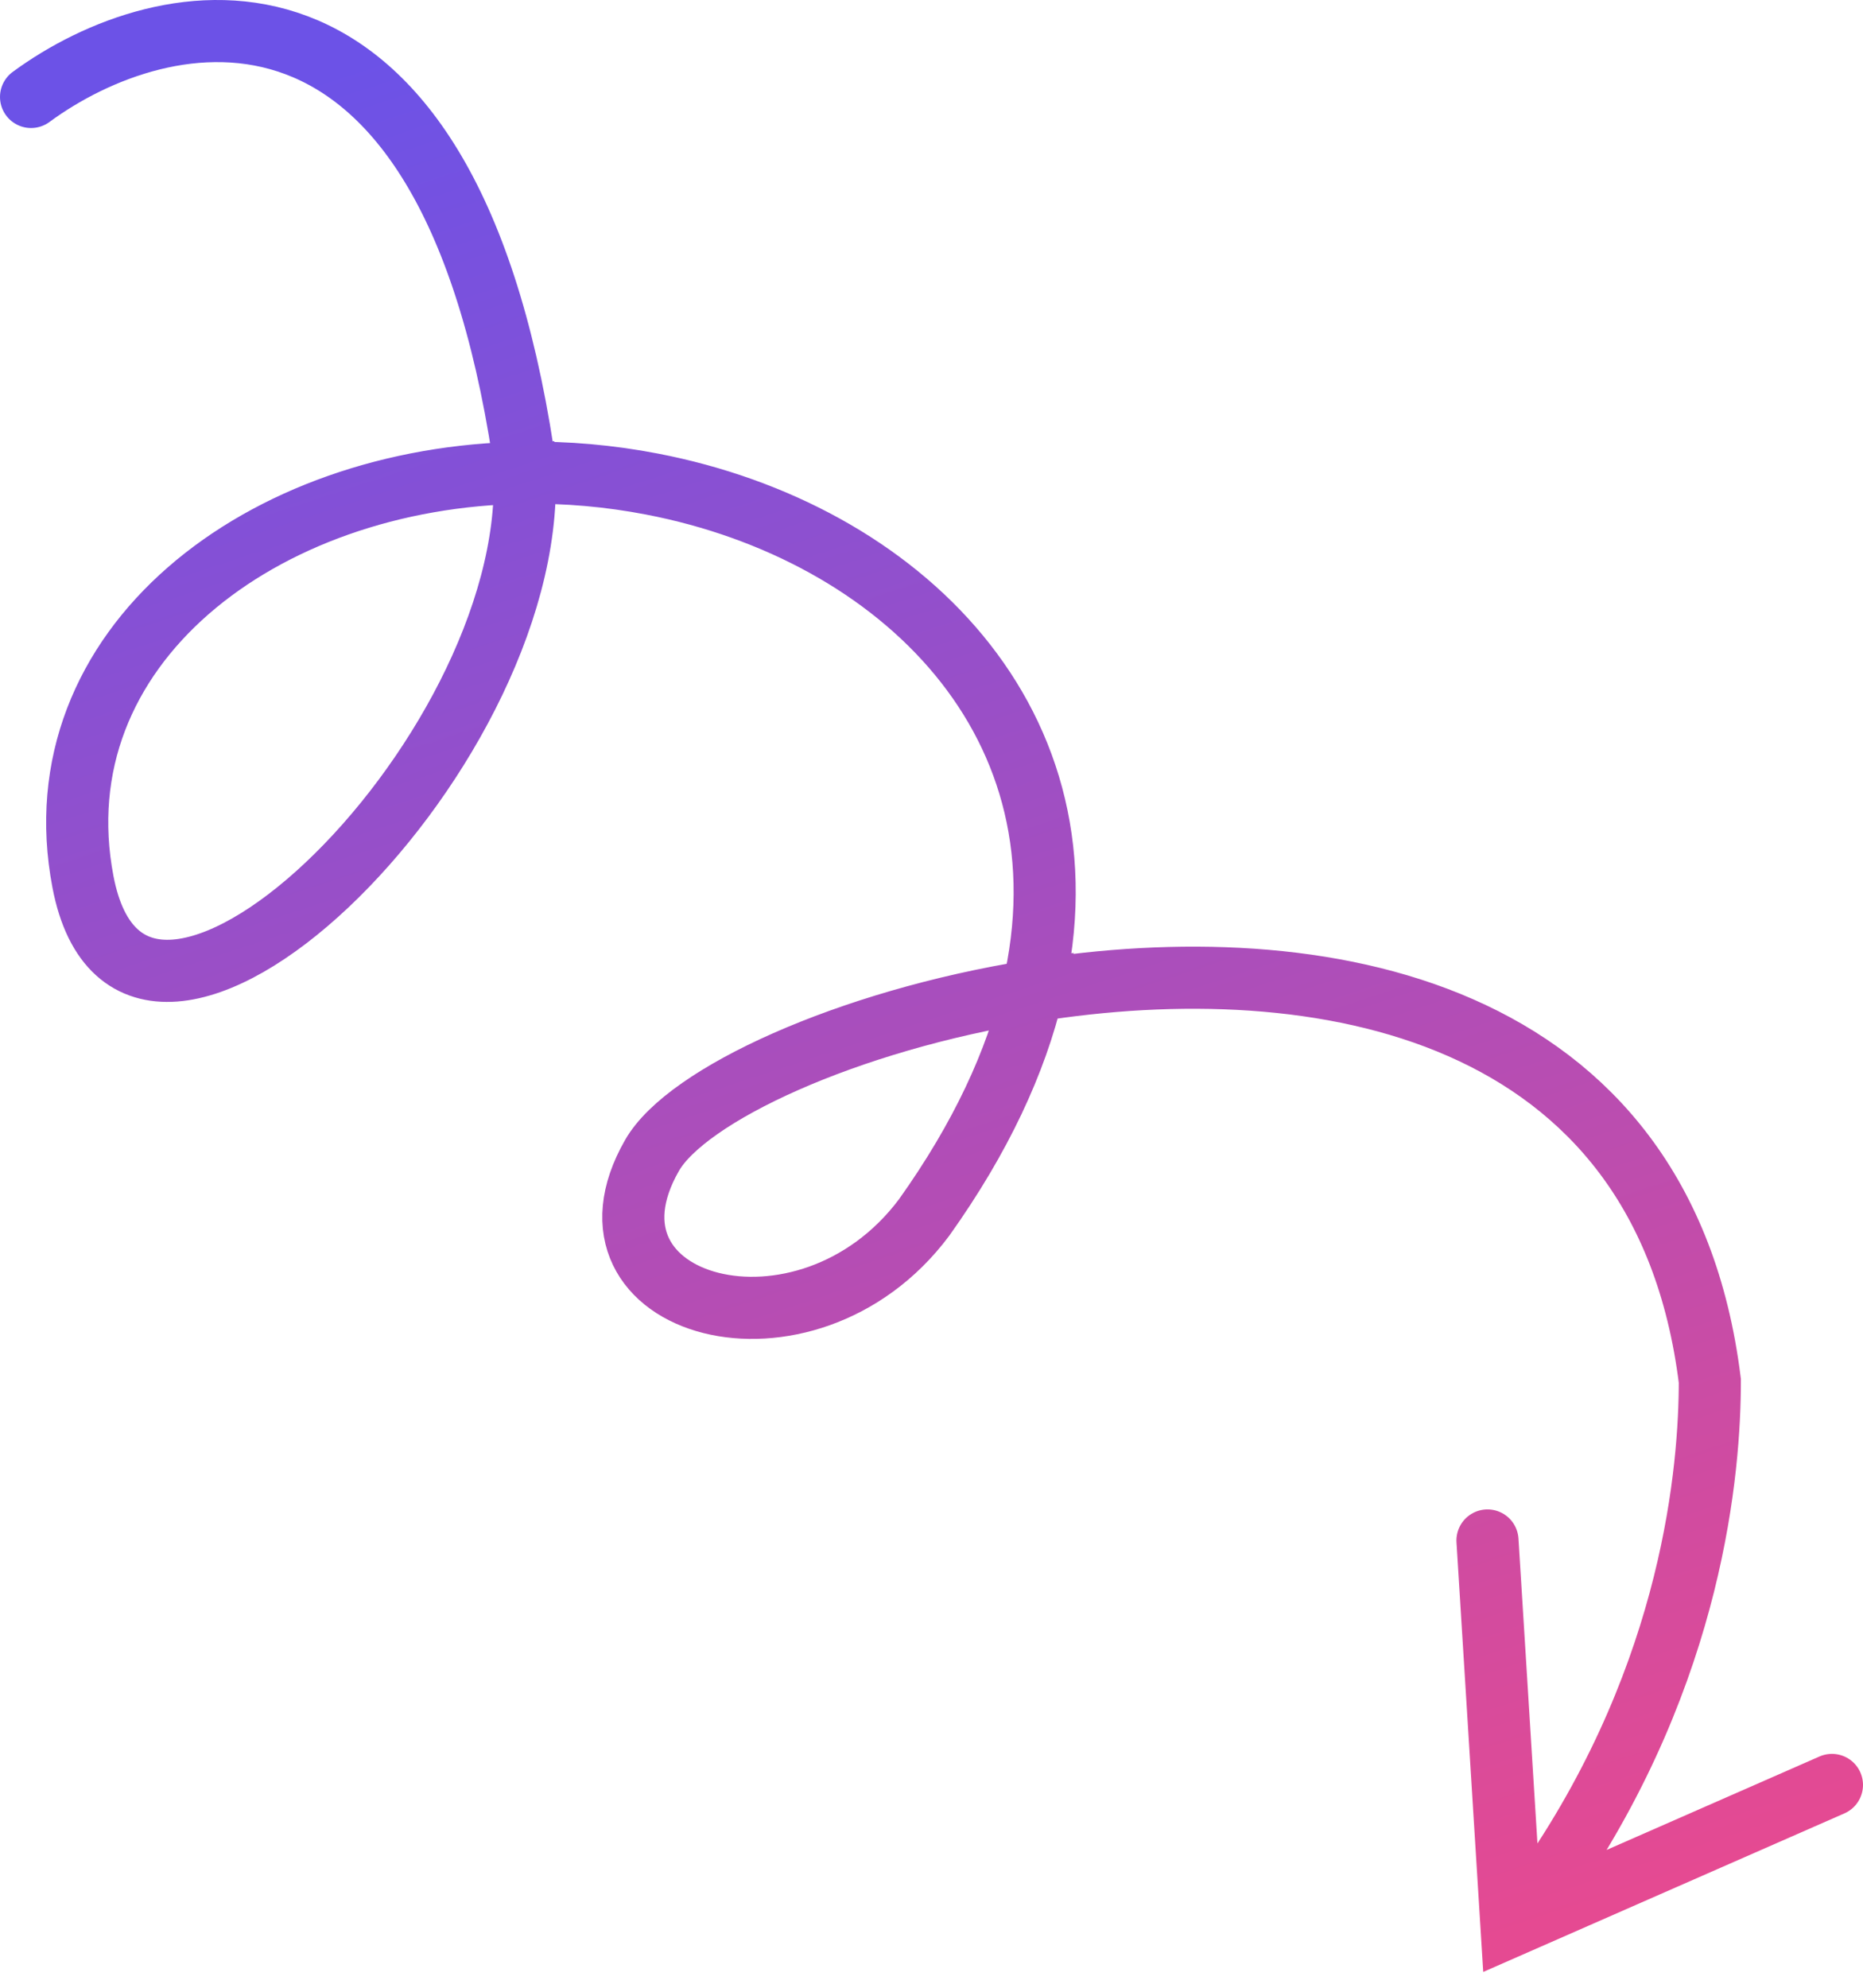 <svg width="60" height="64" viewBox="0 0 60 64" fill="none" xmlns="http://www.w3.org/2000/svg">
<path d="M1 3.122C5.227 0.015 14.315 -2.036 16.851 14.614C16.872 14.815 16.887 15.017 16.895 15.221M16.895 15.221C17.256 24.492 4.307 36.952 2.672 28.393C1.229 20.844 8.415 15.338 16.895 15.221ZM16.895 15.221C18.241 15.202 19.619 15.319 21.001 15.586C28.977 17.123 35.295 23.306 33.26 31.904M33.26 31.904C32.721 34.18 31.597 36.626 29.763 39.199C25.959 44.288 18.177 42.115 21.001 37.198C22.116 35.257 27.273 32.861 33.26 31.904ZM33.26 31.904C42.438 30.436 53.567 32.348 55.067 44.459C55.067 47.261 54.548 53.779 49.937 60.525M47.906 49.599L48.678 62L59 57.47" stroke="url(#paint0_linear_954_521)" stroke-width="2" stroke-linecap="round"/>
<defs>
<linearGradient id="paint0_linear_954_521" x1="1" y1="5.5" x2="22.45" y2="70.908" gradientUnits="userSpaceOnUse">
<stop stop-color="#6C52E7"/>
<stop offset="1" stop-color="#E54A92"/>
</linearGradient>
</defs>
</svg>
